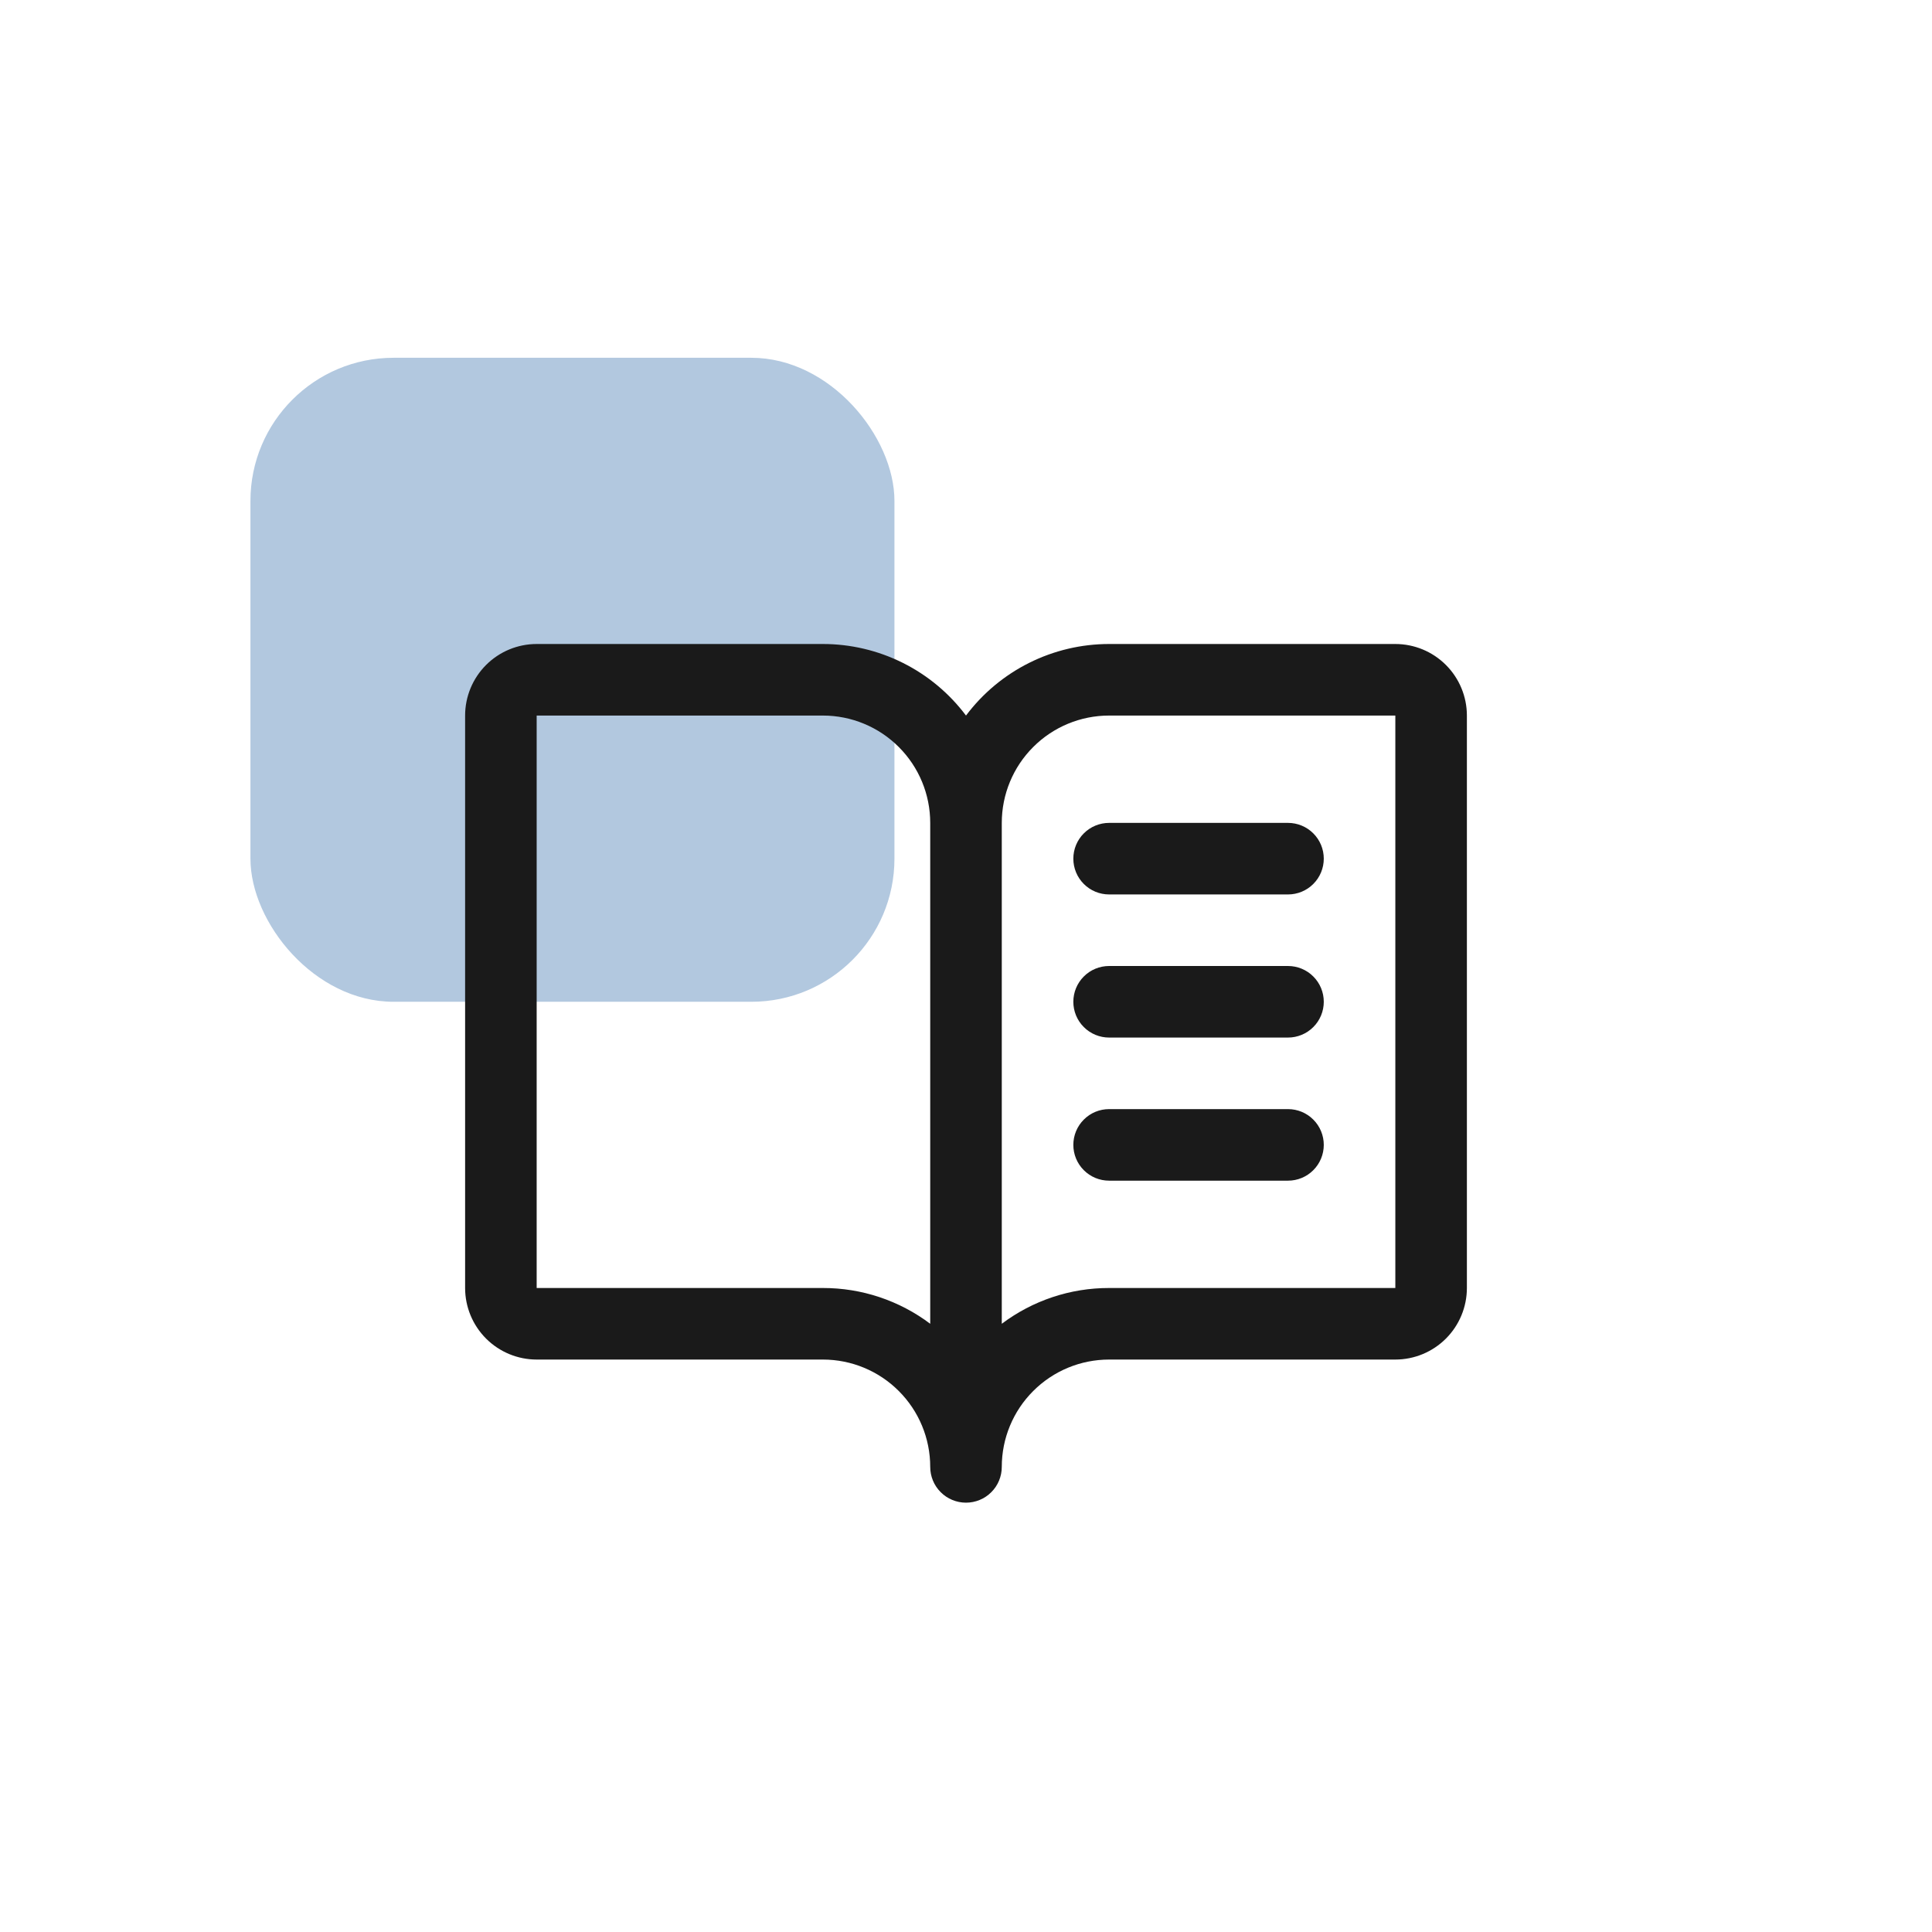 <svg width="54" height="54" viewBox="0 0 54 54" fill="none" xmlns="http://www.w3.org/2000/svg">
<g filter="url(#filter0_dd_3249_14136)">
<rect x="3" y="2" width="48" height="48" rx="8" fill="white"/>
<rect x="7" y="8" width="18" height="18" rx="4" fill="#B2C8DF"/>
<path d="M39 16H31C30.224 16 29.458 16.181 28.764 16.528C28.07 16.875 27.466 17.379 27 18C26.534 17.379 25.93 16.875 25.236 16.528C24.542 16.181 23.776 16 23 16H15C14.47 16 13.961 16.211 13.586 16.586C13.211 16.961 13 17.47 13 18V34C13 34.53 13.211 35.039 13.586 35.414C13.961 35.789 14.47 36 15 36H23C23.796 36 24.559 36.316 25.121 36.879C25.684 37.441 26 38.204 26 39C26 39.265 26.105 39.52 26.293 39.707C26.48 39.895 26.735 40 27 40C27.265 40 27.52 39.895 27.707 39.707C27.895 39.52 28 39.265 28 39C28 38.204 28.316 37.441 28.879 36.879C29.441 36.316 30.204 36 31 36H39C39.53 36 40.039 35.789 40.414 35.414C40.789 35.039 41 34.53 41 34V18C41 17.47 40.789 16.961 40.414 16.586C40.039 16.211 39.53 16 39 16ZM23 34H15V18H23C23.796 18 24.559 18.316 25.121 18.879C25.684 19.441 26 20.204 26 21V35C25.135 34.349 24.082 33.998 23 34ZM39 34H31C29.918 33.998 28.865 34.349 28 35V21C28 20.204 28.316 19.441 28.879 18.879C29.441 18.316 30.204 18 31 18H39V34ZM31 21H36C36.265 21 36.52 21.105 36.707 21.293C36.895 21.48 37 21.735 37 22C37 22.265 36.895 22.52 36.707 22.707C36.52 22.895 36.265 23 36 23H31C30.735 23 30.48 22.895 30.293 22.707C30.105 22.52 30 22.265 30 22C30 21.735 30.105 21.48 30.293 21.293C30.48 21.105 30.735 21 31 21ZM37 26C37 26.265 36.895 26.52 36.707 26.707C36.52 26.895 36.265 27 36 27H31C30.735 27 30.48 26.895 30.293 26.707C30.105 26.52 30 26.265 30 26C30 25.735 30.105 25.48 30.293 25.293C30.48 25.105 30.735 25 31 25H36C36.265 25 36.52 25.105 36.707 25.293C36.895 25.48 37 25.735 37 26ZM37 30C37 30.265 36.895 30.52 36.707 30.707C36.52 30.895 36.265 31 36 31H31C30.735 31 30.48 30.895 30.293 30.707C30.105 30.52 30 30.265 30 30C30 29.735 30.105 29.48 30.293 29.293C30.48 29.105 30.735 29 31 29H36C36.265 29 36.52 29.105 36.707 29.293C36.895 29.48 37 29.735 37 30Z" fill="#1A1A1A"/>
</g>
<defs>
<filter id="filter0_dd_3249_14136" x="0" y="0" width="54" height="54" filterUnits="userSpaceOnUse" color-interpolation-filters="sRGB">
<feFlood flood-opacity="0" result="BackgroundImageFix"/>
<feColorMatrix in="SourceAlpha" type="matrix" values="0 0 0 0 0 0 0 0 0 0 0 0 0 0 0 0 0 0 127 0" result="hardAlpha"/>
<feOffset dy="1"/>
<feGaussianBlur stdDeviation="1"/>
<feColorMatrix type="matrix" values="0 0 0 0 0.063 0 0 0 0 0.094 0 0 0 0 0.157 0 0 0 0.06 0"/>
<feBlend mode="normal" in2="BackgroundImageFix" result="effect1_dropShadow_3249_14136"/>
<feColorMatrix in="SourceAlpha" type="matrix" values="0 0 0 0 0 0 0 0 0 0 0 0 0 0 0 0 0 0 127 0" result="hardAlpha"/>
<feOffset dy="1"/>
<feGaussianBlur stdDeviation="1.5"/>
<feColorMatrix type="matrix" values="0 0 0 0 0.063 0 0 0 0 0.094 0 0 0 0 0.157 0 0 0 0.1 0"/>
<feBlend mode="normal" in2="effect1_dropShadow_3249_14136" result="effect2_dropShadow_3249_14136"/>
<feBlend mode="normal" in="SourceGraphic" in2="effect2_dropShadow_3249_14136" result="shape"/>
</filter>
</defs>
</svg>
